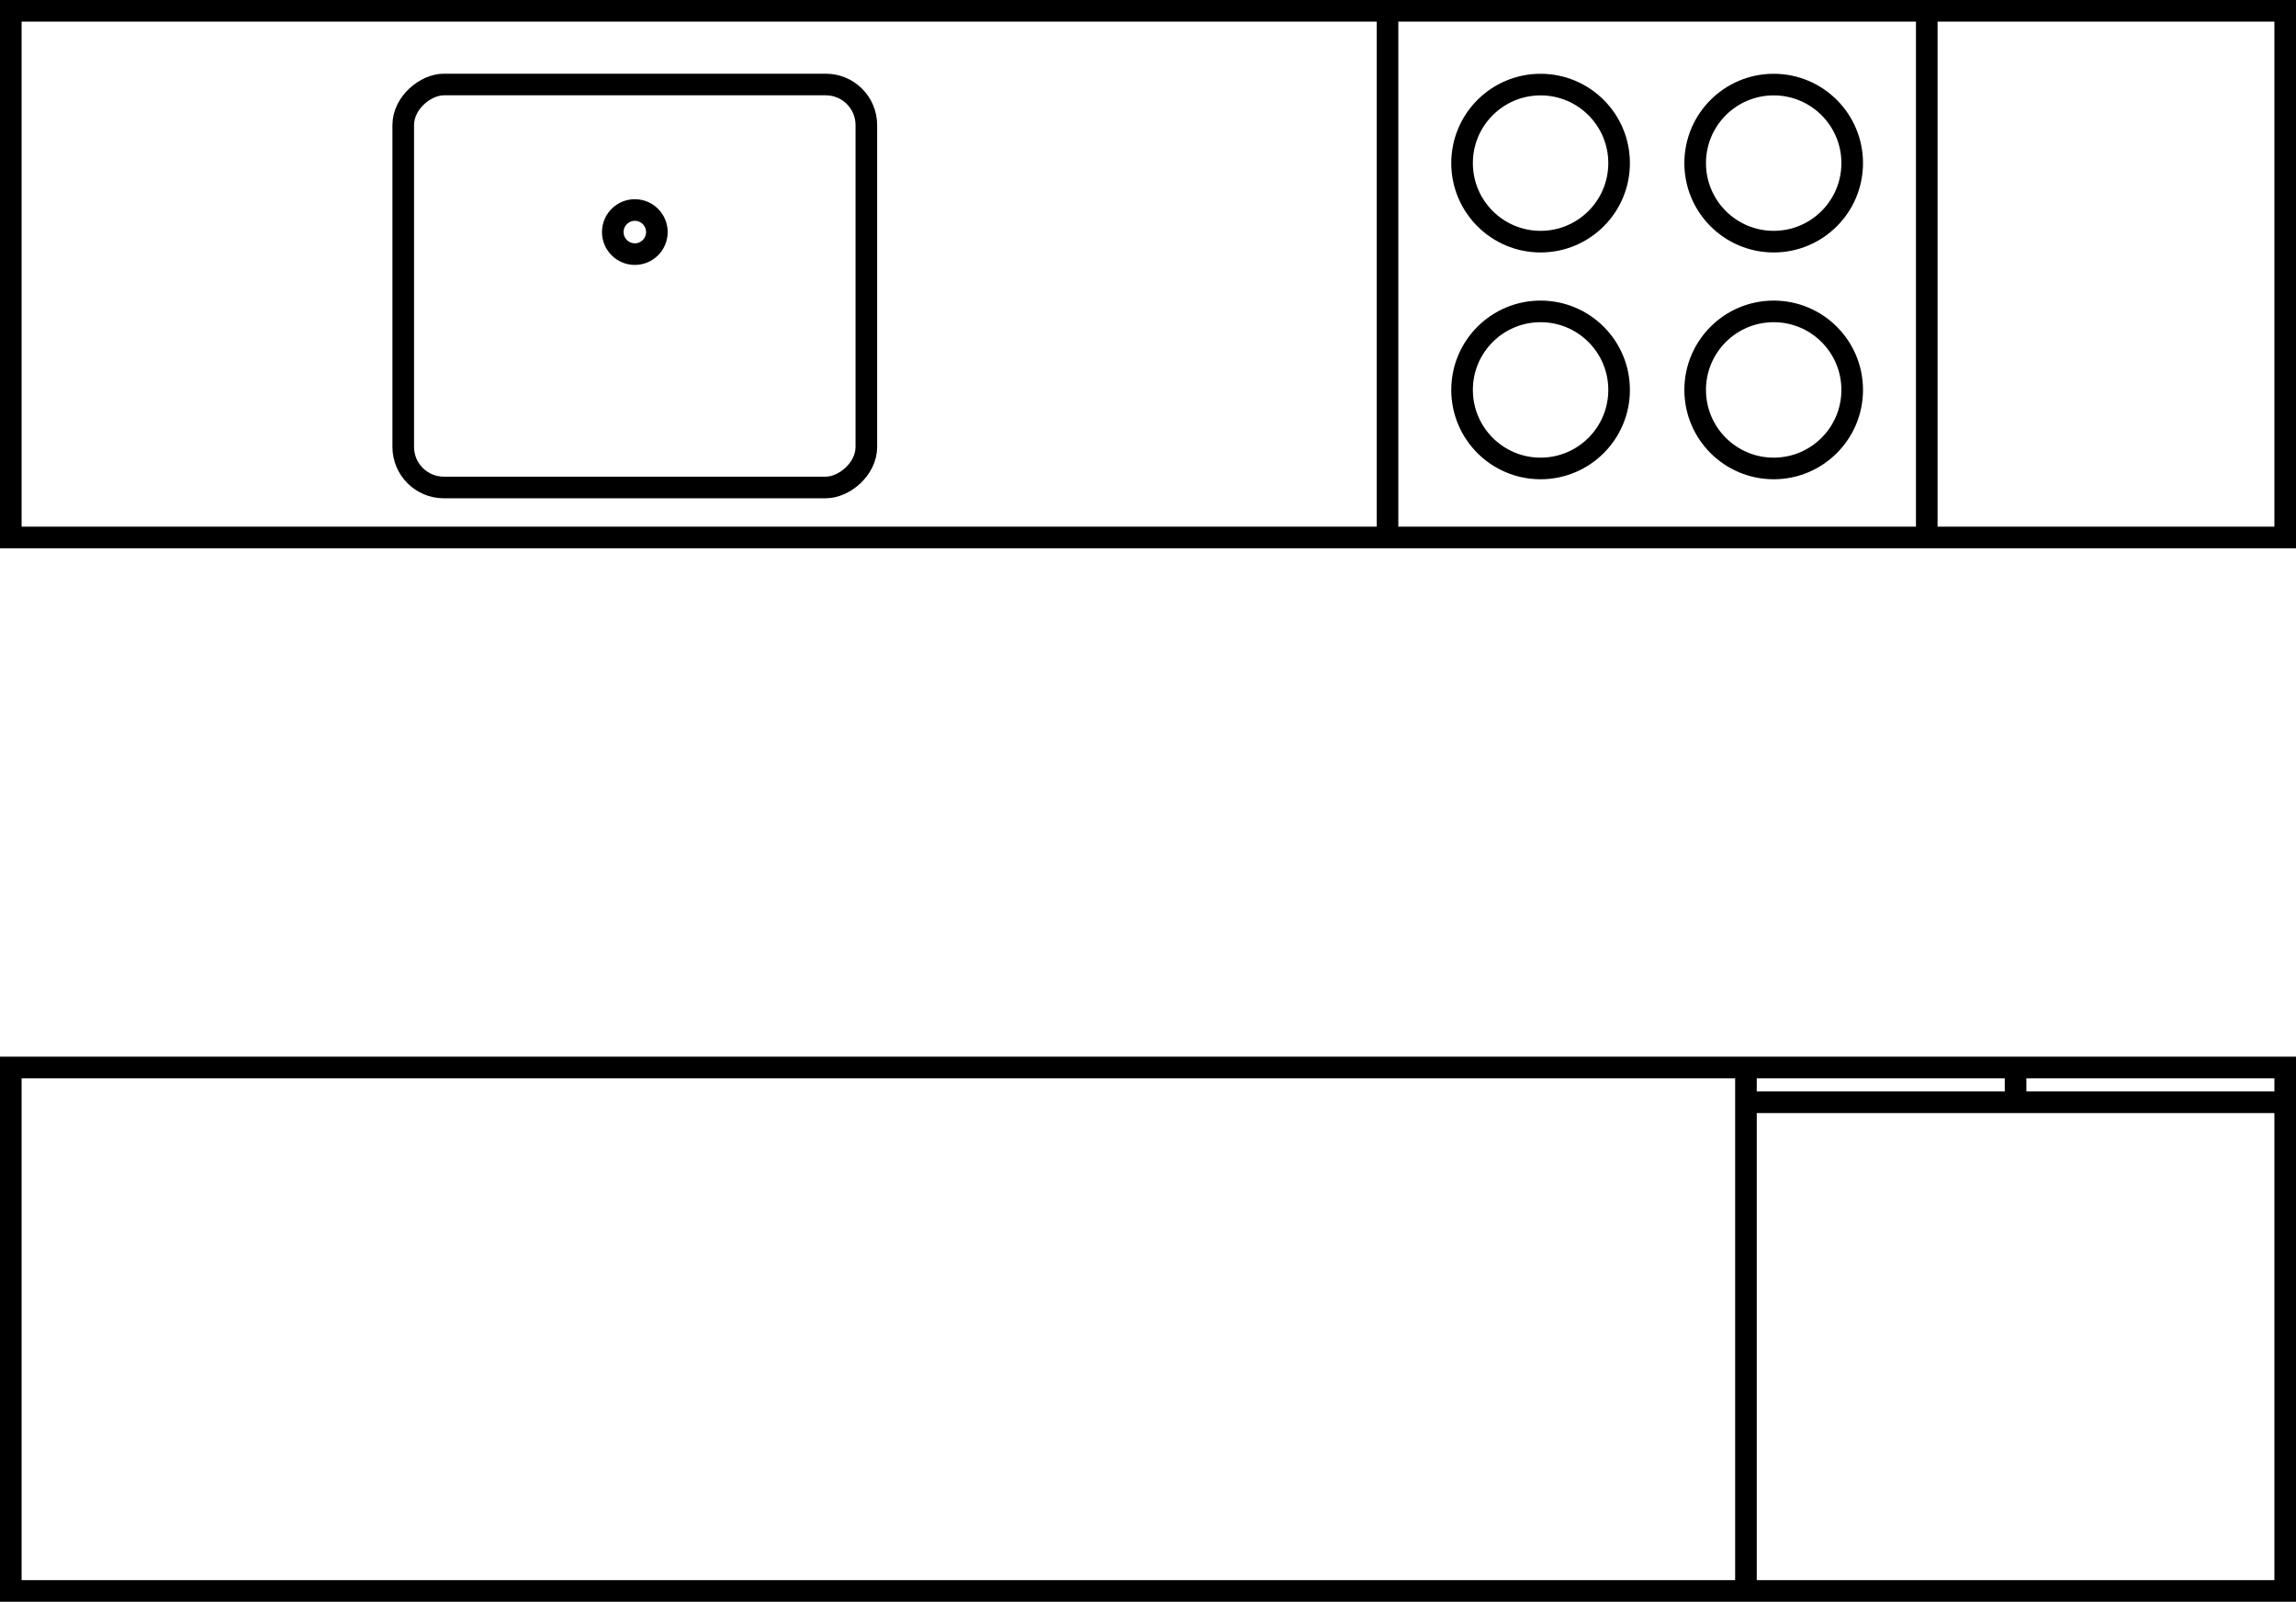 <?xml version="1.0" encoding="UTF-8"?>
<svg xmlns="http://www.w3.org/2000/svg" id="Layer_2" data-name="Layer 2" viewBox="0 0 318.74 222.32">
  <defs>
    <style>
      .cls-1 {
        fill: none;
        stroke: #000;
        stroke-miterlimit: 10;
        stroke-width: 3px;
      }
    </style>
  </defs>
  <g id="Layer_1-2" data-name="Layer 1">
    <circle class="cls-1" cx="246.23" cy="22.64" r="10.9"></circle>
    <circle class="cls-1" cx="246.23" cy="54.12" r="10.9"></circle>
    <circle class="cls-1" cx="213.87" cy="22.64" r="10.9"></circle>
    <circle class="cls-1" cx="213.87" cy="54.12" r="10.9"></circle>
    <rect class="cls-1" x="60.16" y="7.55" width="55.93" height="64.29" rx="5.63" ry="5.63" transform="translate(127.82 -48.43) rotate(90)"></rect>
    <circle class="cls-1" cx="88.13" cy="32.21" r="3.06"></circle>
    <line class="cls-1" x1="242.38" y1="220.82" x2="242.38" y2="148.16"></line>
    <line class="cls-1" x1="317.24" y1="152.99" x2="242.38" y2="152.99"></line>
    <line class="cls-1" x1="279.81" y1="148.16" x2="279.81" y2="152.99"></line>
    <rect class="cls-1" x="123.04" y="26.62" width="72.66" height="315.74" transform="translate(343.86 25.12) rotate(90)"></rect>
    <rect class="cls-1" x="122.82" y="-119.82" width="73.1" height="315.74" transform="translate(197.42 -121.32) rotate(90)"></rect>
    <line class="cls-1" x1="267.48" y1="1.5" x2="267.48" y2="74.6"></line>
    <line class="cls-1" x1="192.62" y1="1.5" x2="192.62" y2="74.6"></line>
  </g>
</svg>
